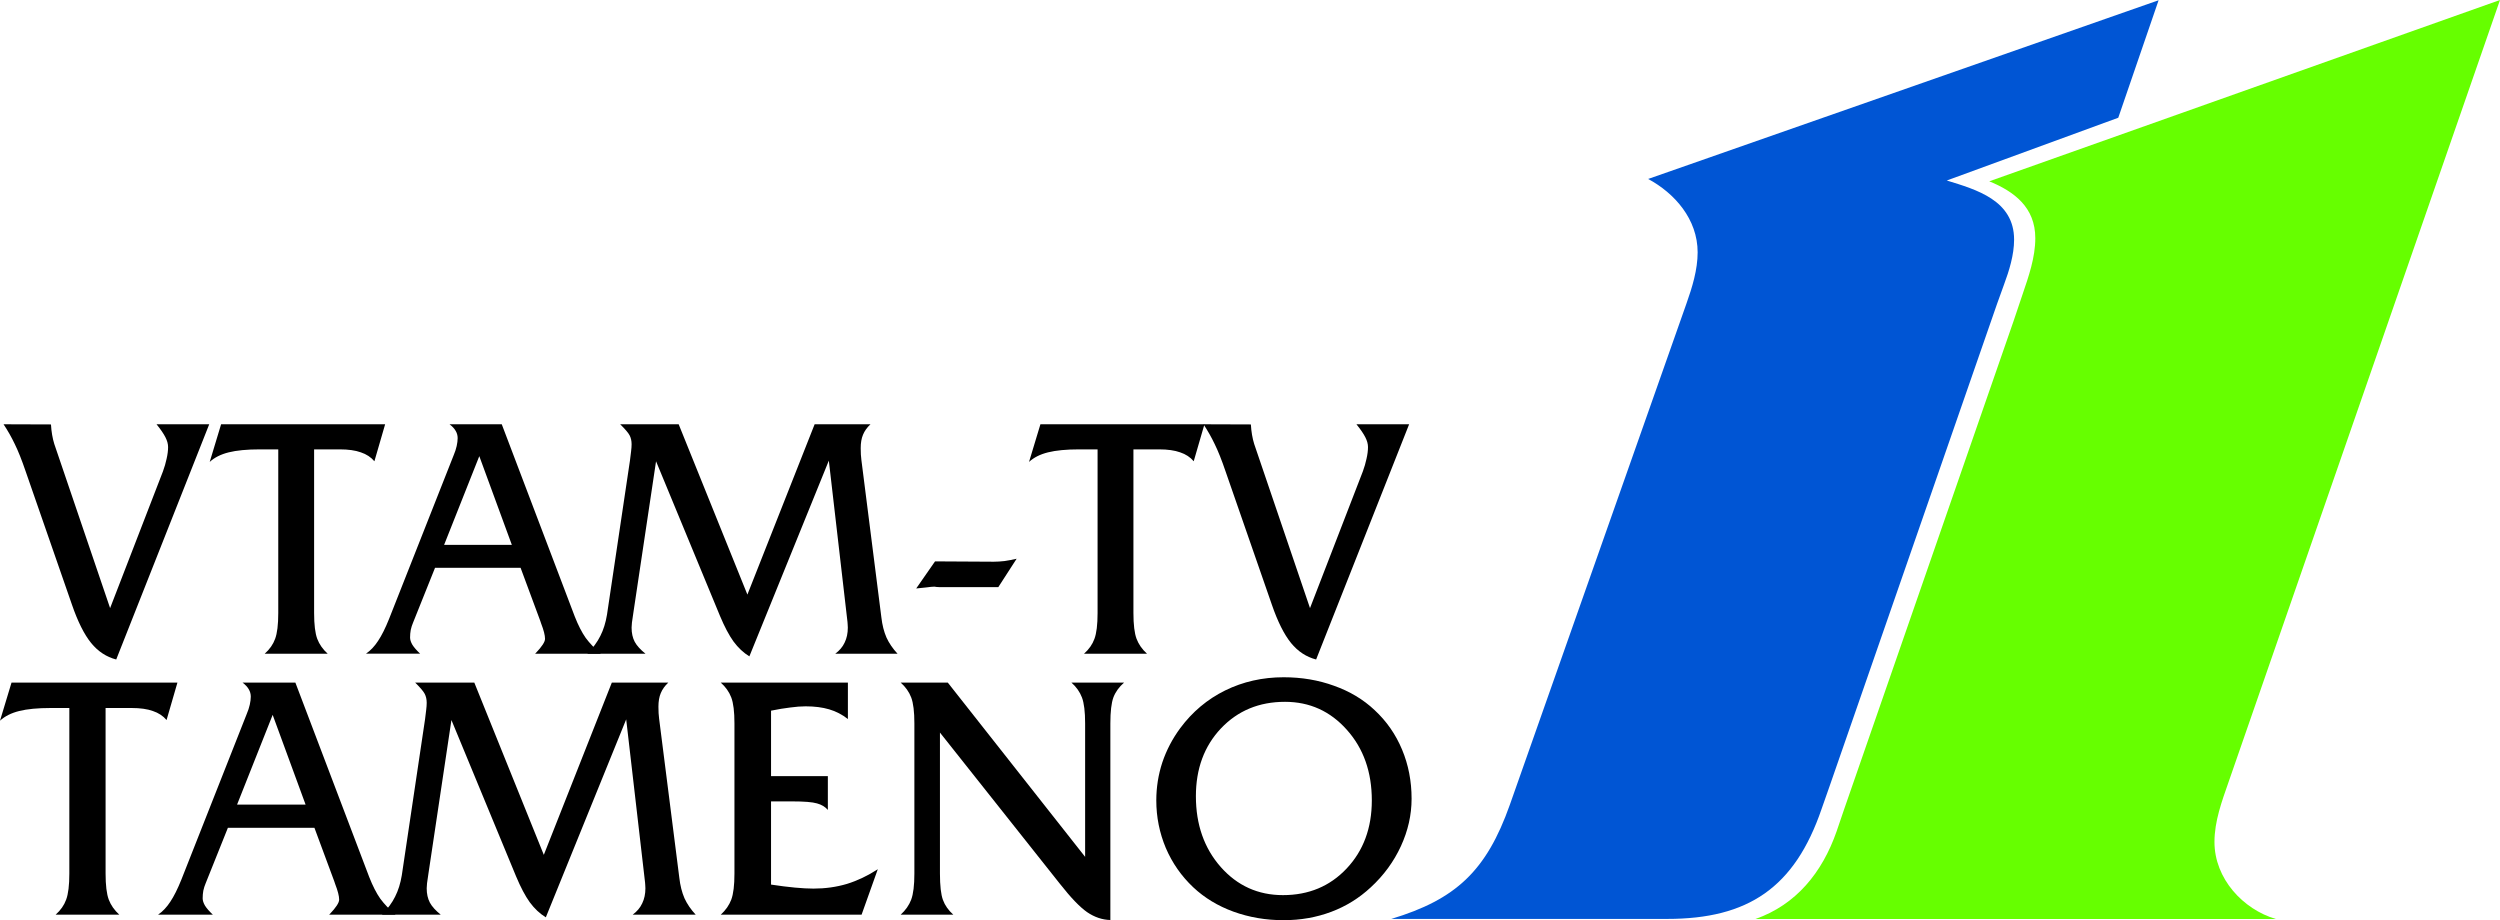 <?xml version="1.0" encoding="UTF-8" standalone="no"?>
<!-- Created with Inkscape (http://www.inkscape.org/) -->

<svg
   version="1.1"
   viewBox="0 0 429.712 158.166"
   id="svg5924"
   sodipodi:docname="VTAM_1980.svg"
   inkscape:version="1.1.1 (3bf5ae0, 2021-09-20)"
   xmlns:inkscape="http://www.inkscape.org/namespaces/inkscape"
   xmlns:sodipodi="http://sodipodi.sourceforge.net/DTD/sodipodi-0.dtd"
   xmlns="http://www.w3.org/2000/svg"
   xmlns:svg="http://www.w3.org/2000/svg">
  <defs
     id="defs5928" />
  <sodipodi:namedview
     id="namedview5926"
     pagecolor="#505050"
     bordercolor="#eeeeee"
     borderopacity="1"
     inkscape:pageshadow="0"
     inkscape:pageopacity="0"
     inkscape:pagecheckerboard="0"
     showgrid="false"
     inkscape:zoom="2.9040044"
     inkscape:cx="87.293256"
     inkscape:cy="131.19815"
     inkscape:window-width="1366"
     inkscape:window-height="703"
     inkscape:window-x="0"
     inkscape:window-y="0"
     inkscape:window-maximized="1"
     inkscape:current-layer="svg5924" />
  <path
     d="m 19.976,113.357 q -2.527,-0.653 -4.316,-2.839 -1.789,-2.215 -3.294,-6.587 L 4.389,80.961 Q 3.423,78.122 2.543,76.333 1.691,74.544 0.612,72.926 l 8.149,0.028 q 0.057,0.965 0.199,1.789 0.142,0.823 0.369,1.562 l 9.597,28.222 9.086,-23.509 q 0.398,-1.079 0.625,-2.158 0.256,-1.107 0.256,-2.016 0,-0.795 -0.454,-1.675 -0.454,-0.909 -1.533,-2.243 h 9.057 z"
     style="font-weight:normal;font-size:40px;line-height:1.25;font-family:'FrizQuadrata BT';-inkscape-font-specification:'FrizQuadrata BT';letter-spacing:0px;word-spacing:0px;white-space:pre;fill:#000000;stroke:none;stroke-width:1.454"
     id="path16472" />
  <path
     d="m 53.991,105.379 q 0,2.981 0.539,4.429 0.539,1.42 1.789,2.555 H 45.501 q 1.278,-1.136 1.789,-2.555 0.539,-1.448 0.539,-4.429 V 77.241 h -3.18 q -3.294,0 -5.338,0.511 -2.044,0.511 -3.265,1.647 l 1.959,-6.474 h 28.194 l -1.846,6.36 q -0.88,-1.051 -2.328,-1.533 -1.42,-0.511 -3.606,-0.511 h -4.429 z"
     style="font-weight:normal;font-size:40px;line-height:1.25;font-family:'FrizQuadrata BT';-inkscape-font-specification:'FrizQuadrata BT';letter-spacing:0px;word-spacing:0px;white-space:pre;fill:#000000;stroke:none;stroke-width:1.454"
     id="path16474" />
  <path
     d="M 76.336,93.652 H 87.977 L 82.384,78.405 Z m -5.338,13.373 q -0.256,0.596 -0.398,1.249 -0.114,0.625 -0.114,1.306 0,0.568 0.397,1.249 0.426,0.681 1.334,1.533 h -9.313 q 1.164,-0.795 2.073,-2.186 0.937,-1.391 1.902,-3.805 L 77.983,78.235 q 0.341,-0.795 0.511,-1.562 0.17,-0.767 0.17,-1.363 0,-0.681 -0.341,-1.249 -0.312,-0.568 -1.051,-1.136 h 8.972 l 12.55,33.049 q 0.88,2.243 1.874,3.663 1.022,1.391 2.612,2.726 H 91.98 l 0.142,-0.142 q 1.562,-1.647 1.562,-2.413 0,-0.909 -0.681,-2.669 -0.085,-0.284 -0.142,-0.426 L 89.482,97.599 H 74.774 Z"
     style="font-weight:normal;font-size:40px;line-height:1.25;font-family:'FrizQuadrata BT';-inkscape-font-specification:'FrizQuadrata BT';letter-spacing:0px;word-spacing:0px;white-space:pre;fill:#000000;stroke:none;stroke-width:1.454"
     id="path16476" />
  <path
     d="m 100.952,112.363 q 1.476,-1.505 2.243,-3.066 0.795,-1.562 1.136,-3.634 l 3.947,-26.49 q 0.142,-0.965 0.199,-1.618 0.085,-0.681 0.085,-1.192 0,-0.88 -0.341,-1.533 -0.341,-0.653 -1.618,-1.902 h 10.051 l 11.811,29.273 11.556,-29.273 h 9.597 q -0.88,0.823 -1.278,1.789 -0.398,0.937 -0.398,2.3 0,0.653 0.028,1.107 0.028,0.454 0.085,0.909 l 3.436,27.058 q 0.227,1.987 0.88,3.492 0.681,1.476 1.902,2.782 h -10.704 q 1.107,-0.823 1.618,-1.931 0.539,-1.107 0.539,-2.555 0,-0.369 -0.028,-0.568 0,-0.227 -0.028,-0.398 l -3.208,-27.74 -13.657,33.645 q -1.533,-0.937 -2.726,-2.555 -1.164,-1.618 -2.328,-4.401 l -10.988,-26.576 -3.89,25.979 q -0.199,1.221 -0.256,1.76 -0.057,0.539 -0.057,0.852 0,1.42 0.539,2.442 0.539,0.994 1.846,2.044 z"
     style="font-weight:normal;font-size:40px;line-height:1.25;font-family:'FrizQuadrata BT';-inkscape-font-specification:'FrizQuadrata BT';letter-spacing:0px;word-spacing:0px;white-space:pre;fill:#000000;stroke:none;stroke-width:1.454"
     id="path16478" />
  <path
     d="m 157.482,101.148 3.237,-4.656 9.852,0.057 h 0.284 q 0.823,0 1.817,-0.114 0.994,-0.142 2.073,-0.397 l -3.152,4.884 h -10.051 q -0.227,0 -0.539,-0.028 -0.284,-0.057 -0.397,-0.057 -0.398,0 -1.476,0.142 -1.079,0.114 -1.647,0.17 z"
     style="font-weight:normal;font-size:40px;line-height:1.25;font-family:'FrizQuadrata BT';-inkscape-font-specification:'FrizQuadrata BT';letter-spacing:0px;word-spacing:0px;white-space:pre;fill:#000000;stroke:none;stroke-width:1.454"
     id="path16480" />
  <path
     d="m 194.819,105.379 q 0,2.981 0.539,4.429 0.539,1.42 1.789,2.555 h -10.818 q 1.278,-1.136 1.789,-2.555 0.539,-1.448 0.539,-4.429 V 77.241 h -3.18 q -3.294,0 -5.338,0.511 -2.044,0.511 -3.265,1.647 l 1.959,-6.474 h 28.194 l -1.846,6.36 q -0.88,-1.051 -2.328,-1.533 -1.42,-0.511 -3.606,-0.511 h -4.429 z"
     style="font-weight:normal;font-size:40px;line-height:1.25;font-family:'FrizQuadrata BT';-inkscape-font-specification:'FrizQuadrata BT';letter-spacing:0px;word-spacing:0px;white-space:pre;fill:#000000;stroke:none;stroke-width:1.454"
     id="path16482" />
  <path
     d="m 226.221,113.357 q -2.527,-0.653 -4.316,-2.839 -1.789,-2.215 -3.294,-6.587 l -7.978,-22.97 q -0.965,-2.839 -1.846,-4.628 -0.852,-1.789 -1.931,-3.407 l 8.149,0.028 q 0.057,0.965 0.199,1.789 0.142,0.823 0.369,1.562 l 9.597,28.222 9.086,-23.509 q 0.398,-1.079 0.625,-2.158 0.256,-1.107 0.256,-2.016 0,-0.795 -0.454,-1.675 -0.454,-0.909 -1.533,-2.243 h 9.057 z"
     style="font-weight:normal;font-size:40px;line-height:1.25;font-family:'FrizQuadrata BT';-inkscape-font-specification:'FrizQuadrata BT';letter-spacing:0px;word-spacing:0px;white-space:pre;fill:#000000;stroke:none;stroke-width:1.454"
     id="path16484" />
  <path
     d="m 283.288,30.761 87.743,-30.718 -6.933,20.195 -29.475,10.788 c 5.062,1.561 11.569,3.388 11.569,10.164 0,2.63 -0.851,5.35 -1.745,7.757 l -1.19,3.299 -28.792,82.924 -1.361,3.875 c -4.637,13.556 -12.632,18.904 -26.541,18.904 h -47.421 c 11.058,-3.344 16.333,-8.202 20.374,-19.616 l 30.365,-86.176 c 0.981,-2.764 1.916,-5.797 1.916,-8.783 0,-5.704 -3.957,-10.162 -8.509,-12.615 z"
     fill="#0055d4"
     fill-rule="evenodd"
     id="path5908"
     style="stroke:none" />
  <path
     d="M 341.928,31.163 429.712,0 l -46.655,134.42 c -1.149,3.297 -2.424,6.73 -2.424,10.298 0,6.334 4.935,11.592 10.548,13.241 h -89.444 c 6.976,-2.45 11.482,-7.977 13.95,-15.068 l 1.275,-3.744 29.135,-83.95 1.531,-4.547 c 1.064,-3.122 2.209,-6.375 2.209,-9.717 0,-5.309 -3.655,-8.027 -7.909,-9.767 z"
     fill="#66ff00"
     fill-rule="evenodd"
     id="path5910"
     style="stroke:none" />
  <path
     d="m 18.149,150.154 q 0,3.015 0.546,4.48 0.546,1.436 1.809,2.585 H 9.563 q 1.292,-1.149 1.809,-2.585 0.546,-1.465 0.546,-4.48 V 121.695 H 8.701 q -3.331,0 -5.399,0.517 Q 1.235,122.729 0,123.878 l 1.981,-6.548 h 28.516 l -1.867,6.433 q -0.89,-1.063 -2.355,-1.551 -1.436,-0.517 -3.647,-0.517 h -4.48 z"
     style="font-weight:normal;font-size:40px;line-height:1.25;font-family:'FrizQuadrata BT';-inkscape-font-specification:'FrizQuadrata BT';letter-spacing:0px;word-spacing:0px;white-space:pre;fill:#000000;stroke:none;stroke-width:1.47"
     id="path16487" />
  <path
     d="m 40.75,138.294 h 11.774 l -5.657,-15.421 z m -5.399,13.526 q -0.258,0.603 -0.402,1.264 -0.115,0.632 -0.115,1.321 0,0.574 0.402,1.264 0.431,0.689 1.35,1.551 h -9.419 q 1.177,-0.804 2.096,-2.211 0.948,-1.407 1.924,-3.848 l 11.228,-28.459 q 0.345,-0.804 0.517,-1.579 0.172,-0.775 0.172,-1.378 0,-0.689 -0.345,-1.264 -0.316,-0.574 -1.063,-1.149 h 9.075 l 12.693,33.427 q 0.89,2.269 1.895,3.704 1.034,1.407 2.642,2.757 H 56.573 l 0.144,-0.144 q 1.579,-1.666 1.579,-2.441 0,-0.919 -0.689,-2.699 -0.086,-0.287 -0.144,-0.431 l -3.417,-9.218 H 39.17 Z"
     style="font-weight:normal;font-size:40px;line-height:1.25;font-family:'FrizQuadrata BT';-inkscape-font-specification:'FrizQuadrata BT';letter-spacing:0px;word-spacing:0px;white-space:pre;fill:#000000;stroke:none;stroke-width:1.47"
     id="path16489" />
  <path
     d="m 65.647,157.219 q 1.493,-1.522 2.269,-3.101 0.804,-1.579 1.149,-3.676 l 3.992,-26.793 q 0.144,-0.976 0.201,-1.637 0.086,-0.689 0.086,-1.206 0,-0.89 -0.345,-1.551 -0.345,-0.66 -1.637,-1.924 h 10.166 l 11.946,29.607 11.688,-29.607 h 9.706 q -0.89,0.833 -1.292,1.809 -0.402,0.948 -0.402,2.326 0,0.66 0.029,1.12 0.029,0.459 0.086,0.919 l 3.475,27.367 q 0.23,2.01 0.89,3.532 0.689,1.493 1.924,2.814 h -10.826 q 1.12,-0.833 1.637,-1.953 0.546,-1.12 0.546,-2.585 0,-0.373 -0.029,-0.574 0,-0.23 -0.029,-0.402 l -3.245,-28.057 -13.813,34.03 q -1.551,-0.948 -2.757,-2.585 -1.177,-1.637 -2.355,-4.451 L 77.594,123.763 73.659,150.039 q -0.201,1.235 -0.258,1.78 -0.057,0.546 -0.057,0.862 0,1.436 0.546,2.47 0.546,1.005 1.867,2.068 z"
     style="font-weight:normal;font-size:40px;line-height:1.25;font-family:'FrizQuadrata BT';-inkscape-font-specification:'FrizQuadrata BT';letter-spacing:0px;word-spacing:0px;white-space:pre;fill:#000000;stroke:none;stroke-width:1.47"
     id="path16491" />
  <path
     d="m 123.886,157.219 q 1.264,-1.149 1.809,-2.585 0.546,-1.465 0.546,-4.48 v -25.817 q 0,-3.015 -0.546,-4.451 -0.546,-1.436 -1.809,-2.556 h 21.854 v 6.26 q -1.465,-1.149 -3.216,-1.666 -1.752,-0.517 -4.049,-0.517 -1.177,0 -2.642,0.201 -1.465,0.172 -3.302,0.546 v 11.257 h 9.764 v 5.801 q -0.689,-0.804 -1.867,-1.12 -1.177,-0.345 -4.308,-0.345 h -3.59 v 14.301 q 2.269,0.345 4.107,0.517 1.838,0.172 3.188,0.172 3.044,0 5.743,-0.804 2.699,-0.833 5.313,-2.527 l -2.786,7.811 z"
     style="font-weight:normal;font-size:40px;line-height:1.25;font-family:'FrizQuadrata BT';-inkscape-font-specification:'FrizQuadrata BT';letter-spacing:0px;word-spacing:0px;white-space:pre;fill:#000000;stroke:none;stroke-width:1.47"
     id="path16493" />
  <path
     d="m 193.209,117.33 q -1.292,1.12 -1.838,2.556 -0.517,1.436 -0.517,4.451 v 33.8 q -2.096,-0.058 -3.992,-1.35 -1.867,-1.292 -4.71,-4.911 l -20.59,-25.96 v 24.237 q 0,3.13 0.517,4.537 0.517,1.407 1.78,2.527 h -9.046 q 1.264,-1.149 1.809,-2.585 0.546,-1.465 0.546,-4.48 v -25.817 q 0,-3.015 -0.546,-4.451 -0.546,-1.436 -1.809,-2.556 h 8.098 l 23.605,29.952 v -22.945 q 0,-3.015 -0.546,-4.451 -0.546,-1.436 -1.809,-2.556 z"
     style="font-weight:normal;font-size:40px;line-height:1.25;font-family:'FrizQuadrata BT';-inkscape-font-specification:'FrizQuadrata BT';letter-spacing:0px;word-spacing:0px;white-space:pre;fill:#000000;stroke:none;stroke-width:1.47"
     id="path16495" />
  <path
     d="m 220.863,120.633 q -6.662,0 -10.999,4.566 -4.308,4.566 -4.308,11.659 0,7.323 4.279,12.176 4.279,4.824 10.683,4.824 6.634,0 10.941,-4.566 4.336,-4.595 4.336,-11.717 0,-7.323 -4.279,-12.119 -4.279,-4.824 -10.654,-4.824 z m -0.23,37.533 q -4.566,0 -8.615,-1.465 -4.02,-1.465 -6.921,-4.193 -3.044,-2.872 -4.71,-6.749 -1.637,-3.906 -1.637,-8.184 0,-3.36 1.034,-6.519 1.063,-3.159 3.073,-5.887 3.13,-4.221 7.725,-6.49 4.623,-2.269 10.051,-2.269 4.652,0 8.673,1.465 4.049,1.436 6.95,4.164 3.101,2.872 4.738,6.806 1.637,3.906 1.637,8.443 0,4.164 -1.838,8.156 -1.838,3.992 -5.169,7.064 -2.987,2.786 -6.806,4.221 -3.819,1.436 -8.184,1.436 z"
     style="font-weight:normal;font-size:40px;line-height:1.25;font-family:'FrizQuadrata BT';-inkscape-font-specification:'FrizQuadrata BT';letter-spacing:0px;word-spacing:0px;white-space:pre;fill:#000000;stroke:none;stroke-width:1.47"
     id="path16497" />
</svg>
